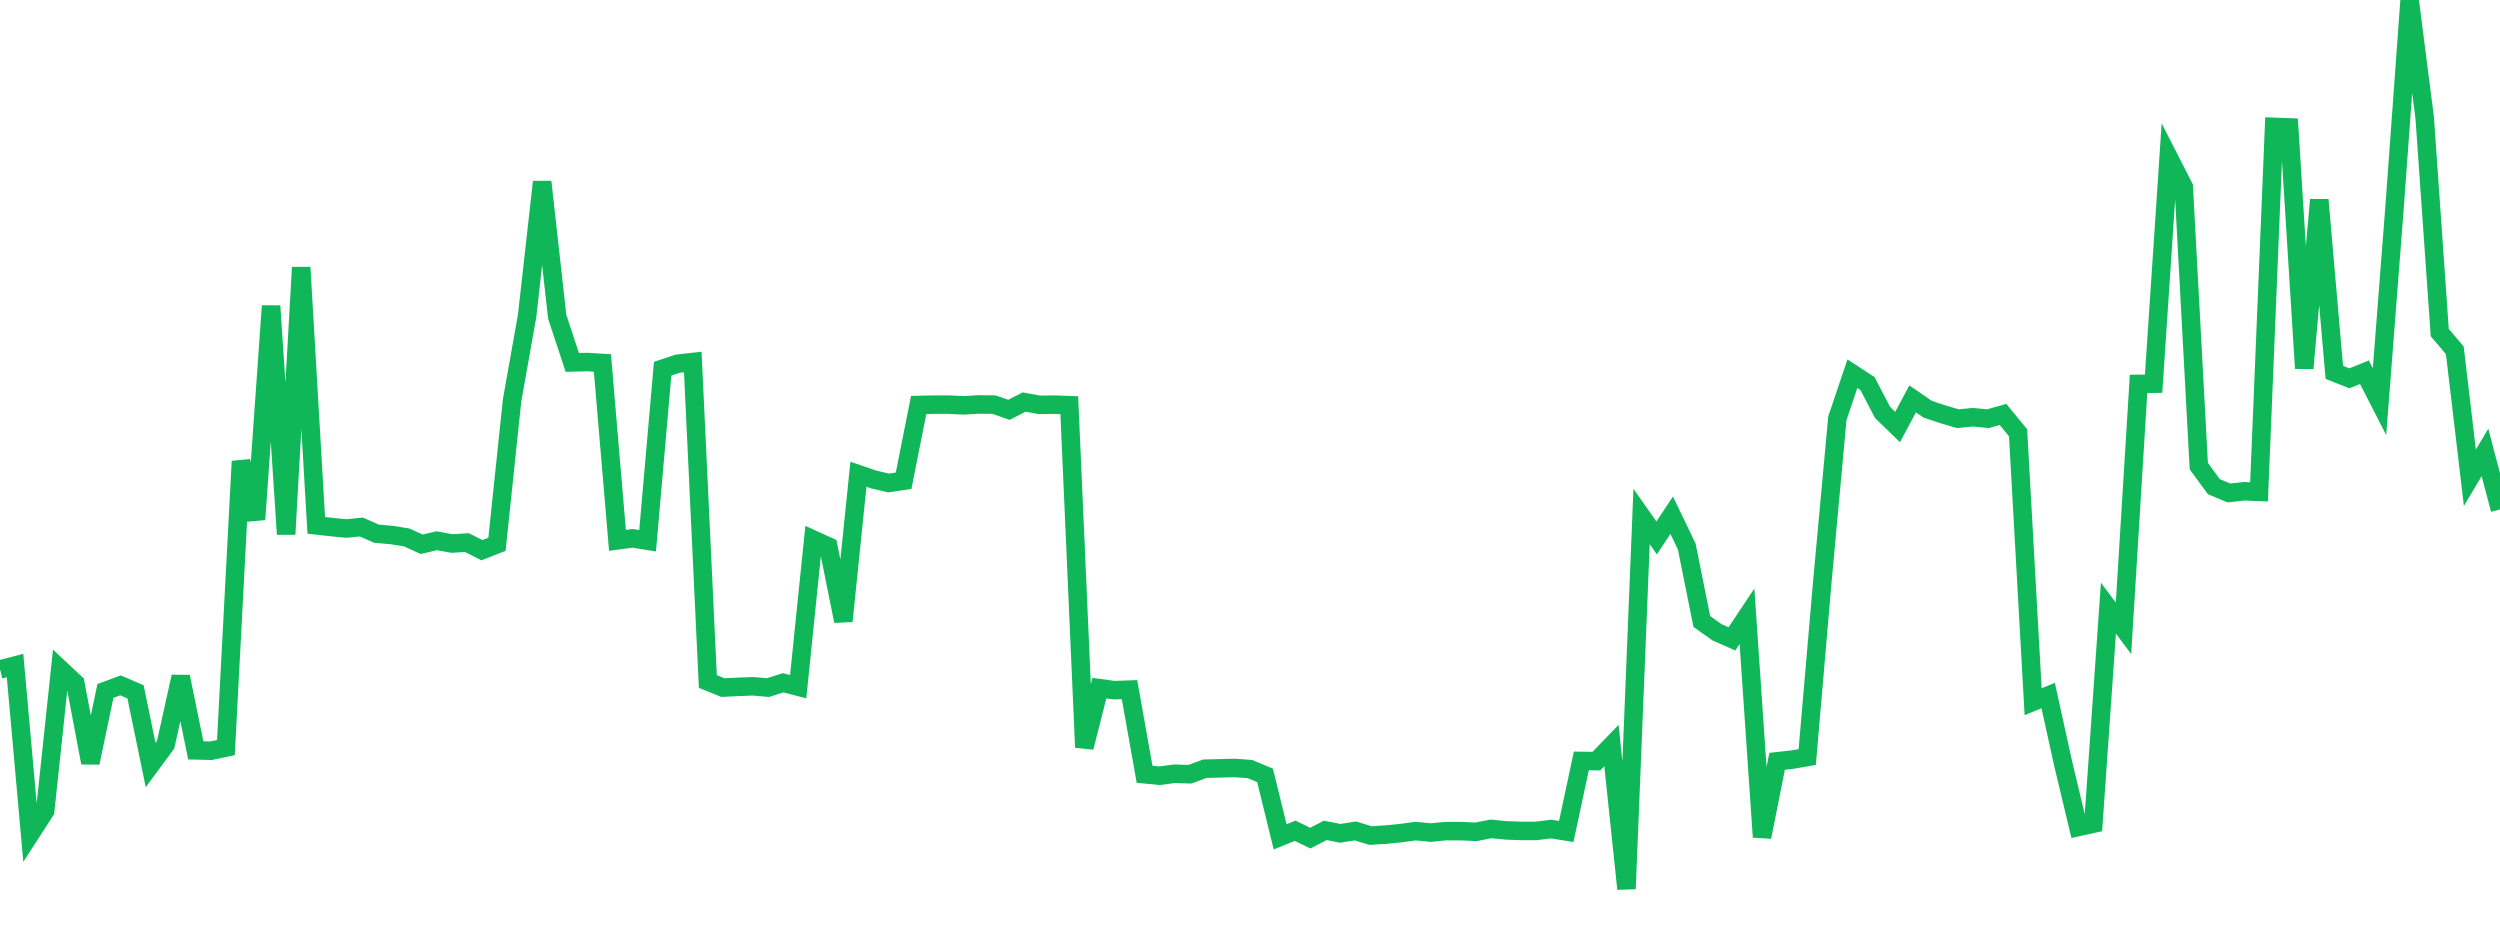 <?xml version="1.0" standalone="no"?>
<!DOCTYPE svg PUBLIC "-//W3C//DTD SVG 1.1//EN" "http://www.w3.org/Graphics/SVG/1.1/DTD/svg11.dtd">
<svg width="135" height="50" viewBox="0 0 135 50" preserveAspectRatio="none" class="sparkline" xmlns="http://www.w3.org/2000/svg"
xmlns:xlink="http://www.w3.org/1999/xlink"><path  class="sparkline--line" d="M 0 36.15 L 0 36.15 L 0.813 35.94 L 1.627 45.05 L 2.44 43.79 L 3.253 36.13 L 4.066 36.89 L 4.88 41.19 L 5.693 37.31 L 6.506 37.01 L 7.319 37.36 L 8.133 41.31 L 8.946 40.21 L 9.759 36.54 L 10.572 40.52 L 11.386 40.54 L 12.199 40.37 L 13.012 24.91 L 13.825 28.05 L 14.639 16.52 L 15.452 28.85 L 16.265 14.44 L 17.078 28.37 L 17.892 28.46 L 18.705 28.54 L 19.518 28.46 L 20.331 28.82 L 21.145 28.89 L 21.958 29.02 L 22.771 29.39 L 23.584 29.2 L 24.398 29.35 L 25.211 29.3 L 26.024 29.71 L 26.837 29.39 L 27.651 21.63 L 28.464 17.06 L 29.277 9.82 L 30.09 17.11 L 30.904 19.57 L 31.717 19.55 L 32.53 19.6 L 33.343 29.18 L 34.157 29.07 L 34.97 29.2 L 35.783 19.91 L 36.596 19.64 L 37.41 19.55 L 38.223 36.8 L 39.036 37.13 L 39.849 37.09 L 40.663 37.06 L 41.476 37.13 L 42.289 36.87 L 43.102 37.08 L 43.916 29.14 L 44.729 29.51 L 45.542 33.54 L 46.355 25.61 L 47.169 25.89 L 47.982 26.08 L 48.795 25.96 L 49.608 21.87 L 50.422 21.85 L 51.235 21.85 L 52.048 21.89 L 52.861 21.84 L 53.675 21.85 L 54.488 22.13 L 55.301 21.71 L 56.114 21.86 L 56.928 21.85 L 57.741 21.88 L 58.554 40.36 L 59.367 37.16 L 60.181 37.27 L 60.994 37.24 L 61.807 41.81 L 62.62 41.89 L 63.434 41.78 L 64.247 41.81 L 65.06 41.51 L 65.873 41.49 L 66.687 41.47 L 67.5 41.53 L 68.313 41.87 L 69.127 45.19 L 69.94 44.86 L 70.753 45.26 L 71.566 44.84 L 72.38 45 L 73.193 44.87 L 74.006 45.12 L 74.819 45.07 L 75.633 44.99 L 76.446 44.88 L 77.259 44.96 L 78.072 44.88 L 78.886 44.88 L 79.699 44.92 L 80.512 44.76 L 81.325 44.84 L 82.139 44.87 L 82.952 44.87 L 83.765 44.77 L 84.578 44.9 L 85.392 41.09 L 86.205 41.1 L 87.018 40.26 L 87.831 48 L 88.645 27.89 L 89.458 29.05 L 90.271 27.82 L 91.084 29.51 L 91.898 33.56 L 92.711 34.14 L 93.524 34.5 L 94.337 33.28 L 95.151 45.2 L 95.964 41.11 L 96.777 41.02 L 97.59 40.88 L 98.404 31.43 L 99.217 22.59 L 100.03 20.18 L 100.843 20.71 L 101.657 22.27 L 102.47 23.06 L 103.283 21.54 L 104.096 22.1 L 104.91 22.37 L 105.723 22.61 L 106.536 22.53 L 107.349 22.61 L 108.163 22.38 L 108.976 23.37 L 109.789 37.89 L 110.602 37.56 L 111.416 41.26 L 112.229 44.66 L 113.042 44.48 L 113.855 32.84 L 114.669 33.93 L 115.482 20.73 L 116.295 20.72 L 117.108 8.5 L 117.922 10.09 L 118.735 25.17 L 119.548 26.28 L 120.361 26.62 L 121.175 26.53 L 121.988 26.56 L 122.801 6.85 L 123.614 6.88 L 124.428 19.89 L 125.241 10.79 L 126.054 20.11 L 126.867 20.43 L 127.681 20.1 L 128.494 21.69 L 129.307 11.19 L 130.12 0 L 130.934 6.36 L 131.747 17.96 L 132.56 18.92 L 133.373 25.8 L 134.187 24.43 L 135 27.51" fill="none" stroke-width="1" stroke="#10b759"></path></svg>